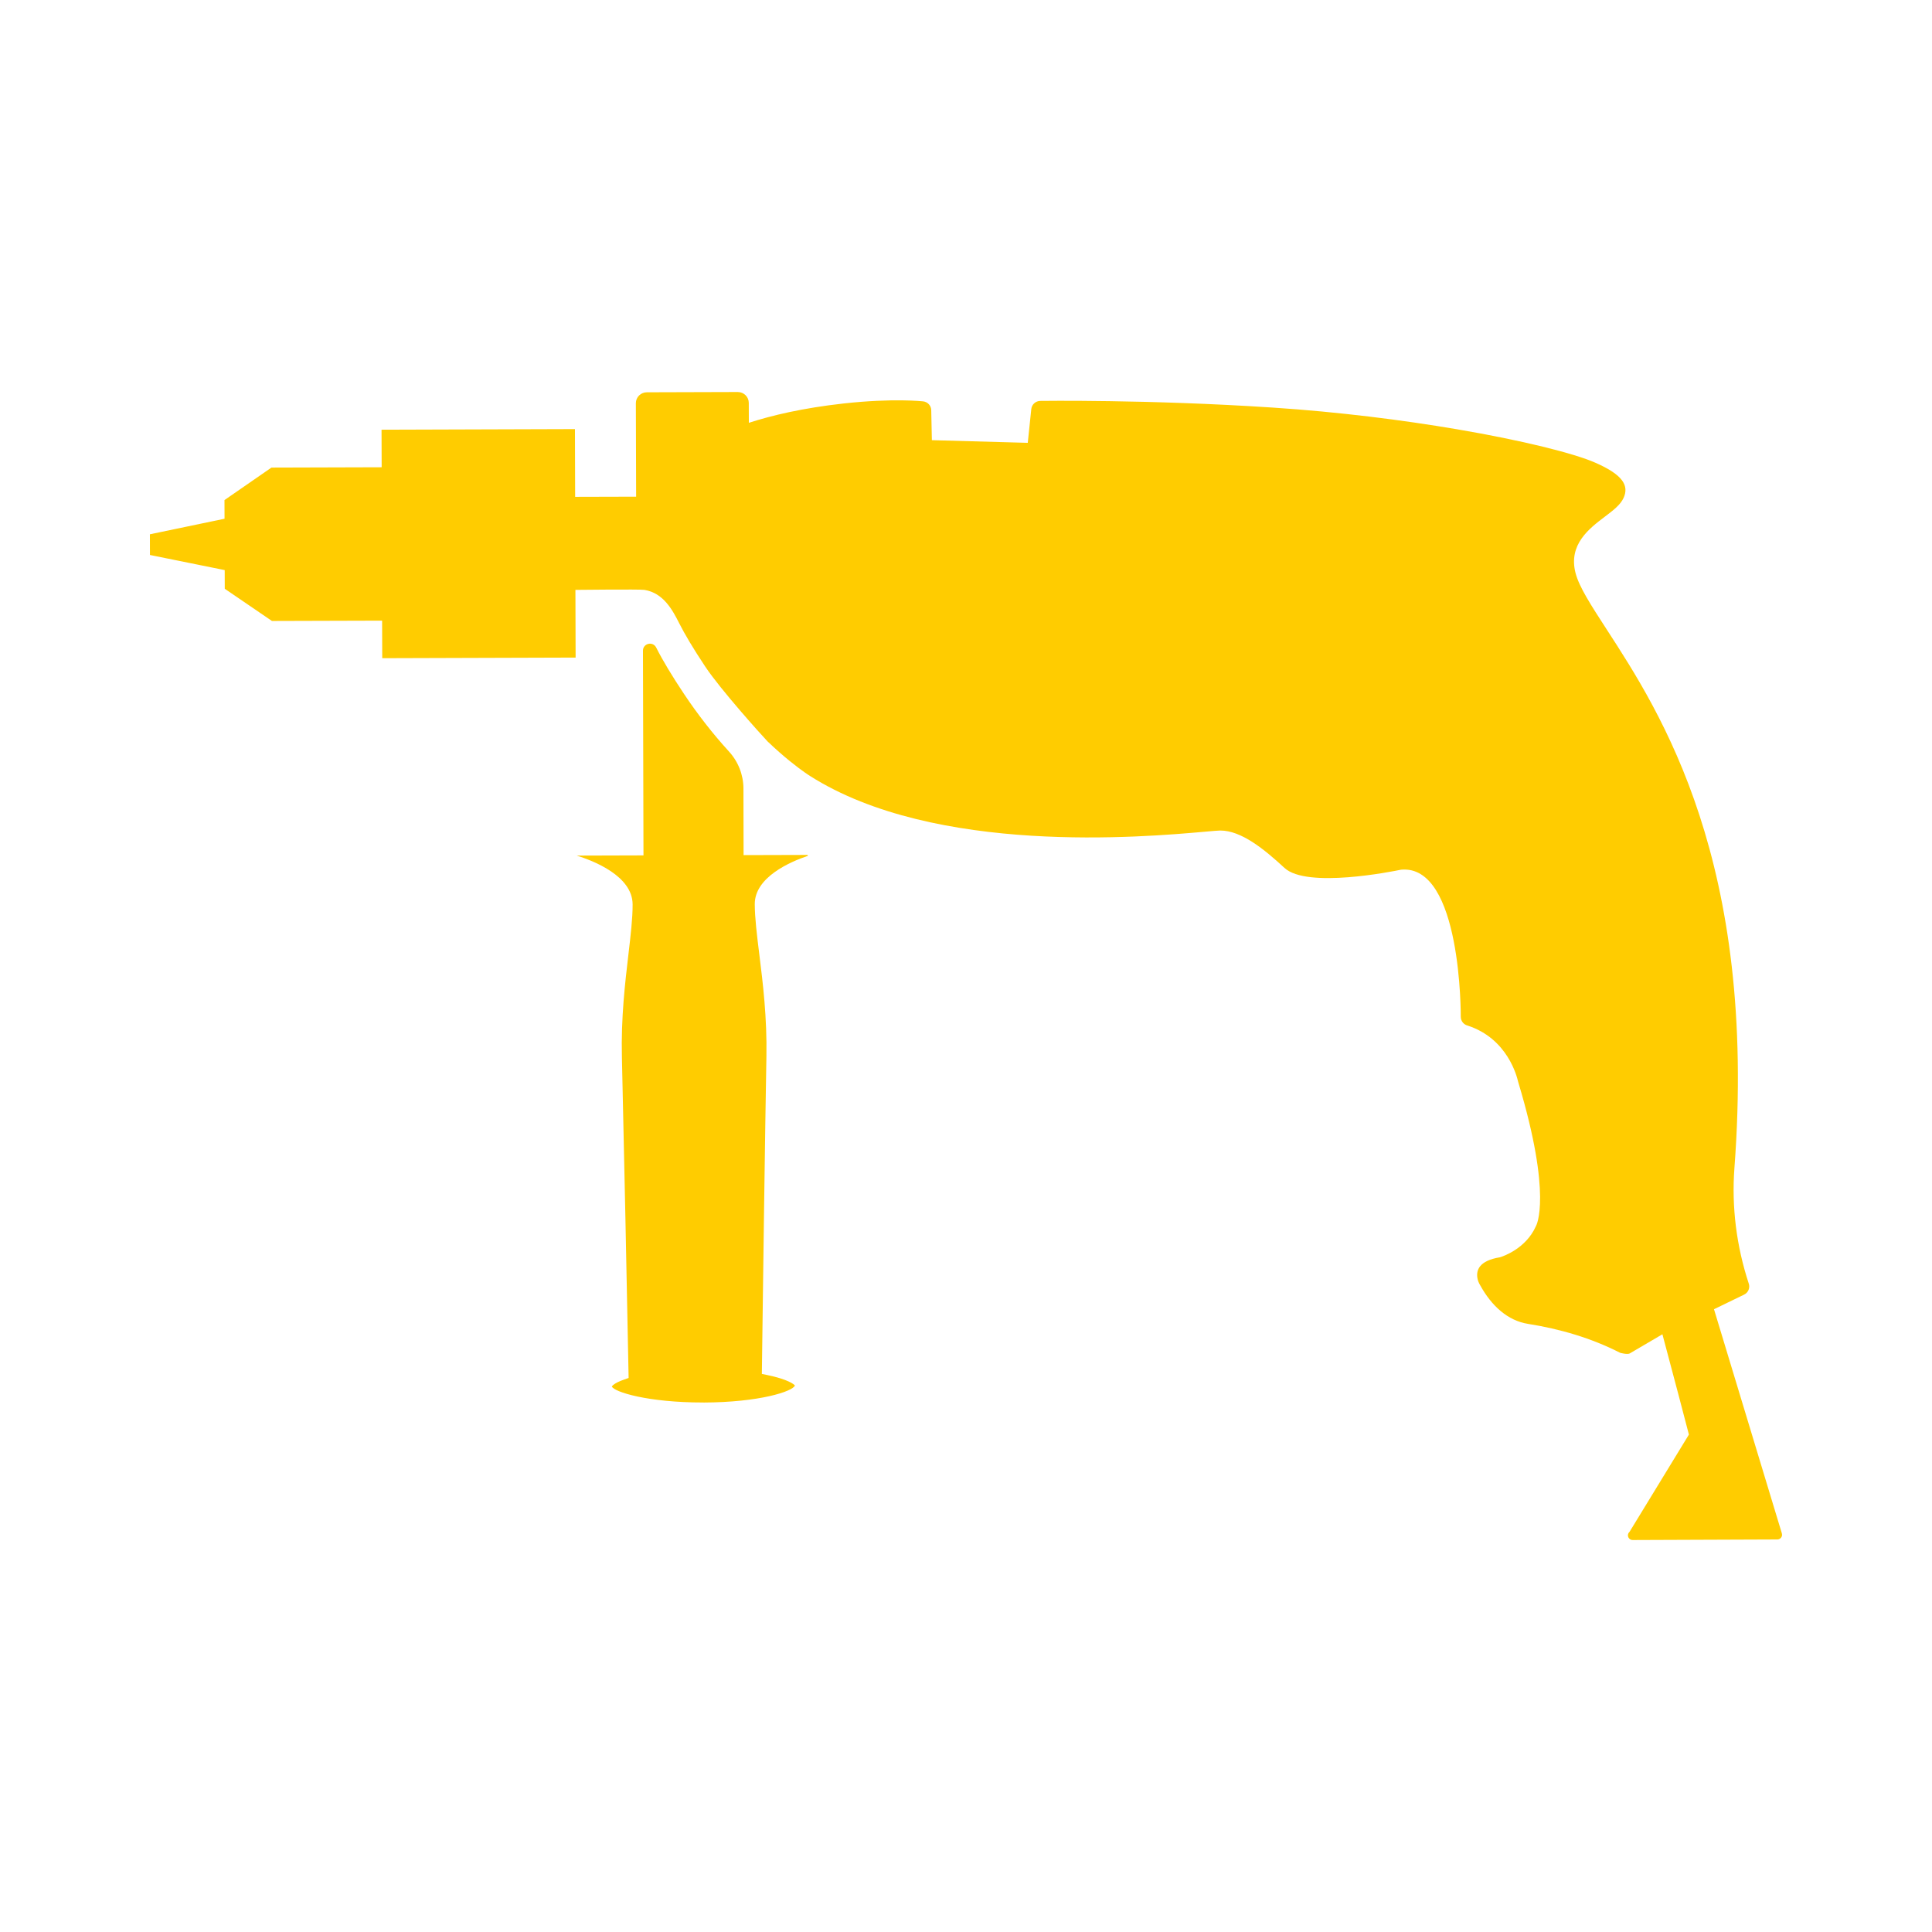 <?xml version="1.0" encoding="UTF-8"?><svg id="Camada_1" xmlns="http://www.w3.org/2000/svg" viewBox="0 0 1080 1080"><defs><style>.cls-1{fill:#fc0;fill-rule:evenodd;stroke-width:0px;}</style></defs><path class="cls-1" d="M996.08,857.21h0s-37.95-125.34-37.95-125.34l16.84-8.17c2.37-1.15,3.43-3.86,2.57-6.25-6.8-20.77-9.63-42.68-7.99-64.47,12.88-171.19-41.29-254.73-71.46-301.22-8.72-13.46-15.37-23.69-17.37-31.5-4.08-15.93,7.67-24.82,16.33-31.38,4.75-3.59,8.78-6.65,10.56-10.57h0c3.04-6.75-.18-12.8-15.79-19.64-11.97-5.25-40.6-12.45-77.45-18.72-30.14-5.13-65.98-9.69-102.91-12.11h0c-69.78-4.6-129.74-3.73-129.91-3.73-2.64.03-4.79,2.02-5.05,4.55h0l-1.97,18.89-53.61-1.49-.35-16.77c-.05-2.58-2.04-4.66-4.57-4.93h0s-16.65-1.89-44.49,1.2c-22.94,2.54-40.34,6.73-52.9,10.8l-.04-11.14c0-3.36-2.76-6.08-6.16-6.08l-50.8.15c-3.4,0-6.16,2.72-6.16,6.08l.15,52.28-34.09.09-.11-37.87-108.12.34.07,20.99-61.61.18-26.25,18.16.03,10.44-41.72,8.69.03,11.57,41.78,8.45.03,10.43,26.37,18,61.59-.18.07,20.99,108.1-.34-.11-37.85s35.99-.4,38.53,0c10.79,1.71,15.89,11.55,19.49,18.67,3.04,6,7.69,13.93,14.67,24.4,8.39,12.58,31.17,37.94,34.72,41.65,9.23,8.82,16.75,14.51,20.9,17.41.52.35,1.02.72,1.55,1.06.52.35.94.63,1.26.83,70.05,44.47,186.21,34.23,220.76,31.17,4.43-.39,7.46-.66,8.59-.66,5.89-.02,12.03,2.63,17.97,6.43,6.34,4.05,12.49,9.47,17.97,14.51,12.55,11.54,60.18,1.98,65.13.95,33.94-3.16,33.37,82,33.37,82.24,0,2.38,1.66,4.38,3.9,4.93,22.38,7.3,27.51,28.63,28.12,31.19l.05.19.04.15.06.2.04.14c19.11,63.53,9.93,79.95,9.91,79.99l-.16.32h0c-5.57,12.52-18.29,16.77-20.04,17.31-11.78,1.93-13.31,7.27-12.63,11.55v.02s0,0,0,0c.27,1.69.91,2.9,1.34,3.69l.02.04h0s0,0,0,0l.02.03.12.21c6.34,11.57,15.41,19.89,26.79,21.69,17.91,2.83,35.38,7.93,51.52,16.18,0,0,3.89,1.07,5.3.38l18.32-10.74c6.19,23.02,13.1,49.5,14.81,56.07l-33.19,54.37c-1.1.96-1.19,2.62-.22,3.7.57.64,1.39.93,2.19.87l80.64-.31c1.46,0,2.65-1.17,2.65-2.61,0-.26-.04-.51-.11-.75Z"/><path class="cls-1" d="M393.23,784.02c31.35-.09,49.95-6.23,51.13-9.5-.31-.58-3.82-3.48-15.57-5.89l-2.91-.6.04-2.97c.4-33.68,1.92-143.02,2.51-174.42.4-21.75-1.99-41.24-3.94-56.92l-.03-.23c-1.35-10.9-2.51-20.31-2.54-28.06-.04-15.01,19.57-23.59,29.7-27.02l-.18-.5-35.77.1-.08-37.25c-.02-7.66-2.93-15-8.09-20.66-9.02-9.88-17.44-20.66-25.12-32.17-6.69-10.03-11.92-18.73-15.53-25.87l-.05-.1c-1.87-3.66-7.39-2.32-7.38,1.78l.29,114.43-37.34.11c9.13,2.82,31.23,11.31,31.27,27.31.02,7.79-1.09,17.21-2.37,28.12-1.85,15.74-4.16,35.32-3.62,57.16.8,32.92,3.17,147.16,3.7,176.82l.05,2.6-2.45.86c-6.14,2.15-6.91,3.89-6.92,3.91,1.2,3.01,20.01,8.99,51.19,8.94Z"/></svg>